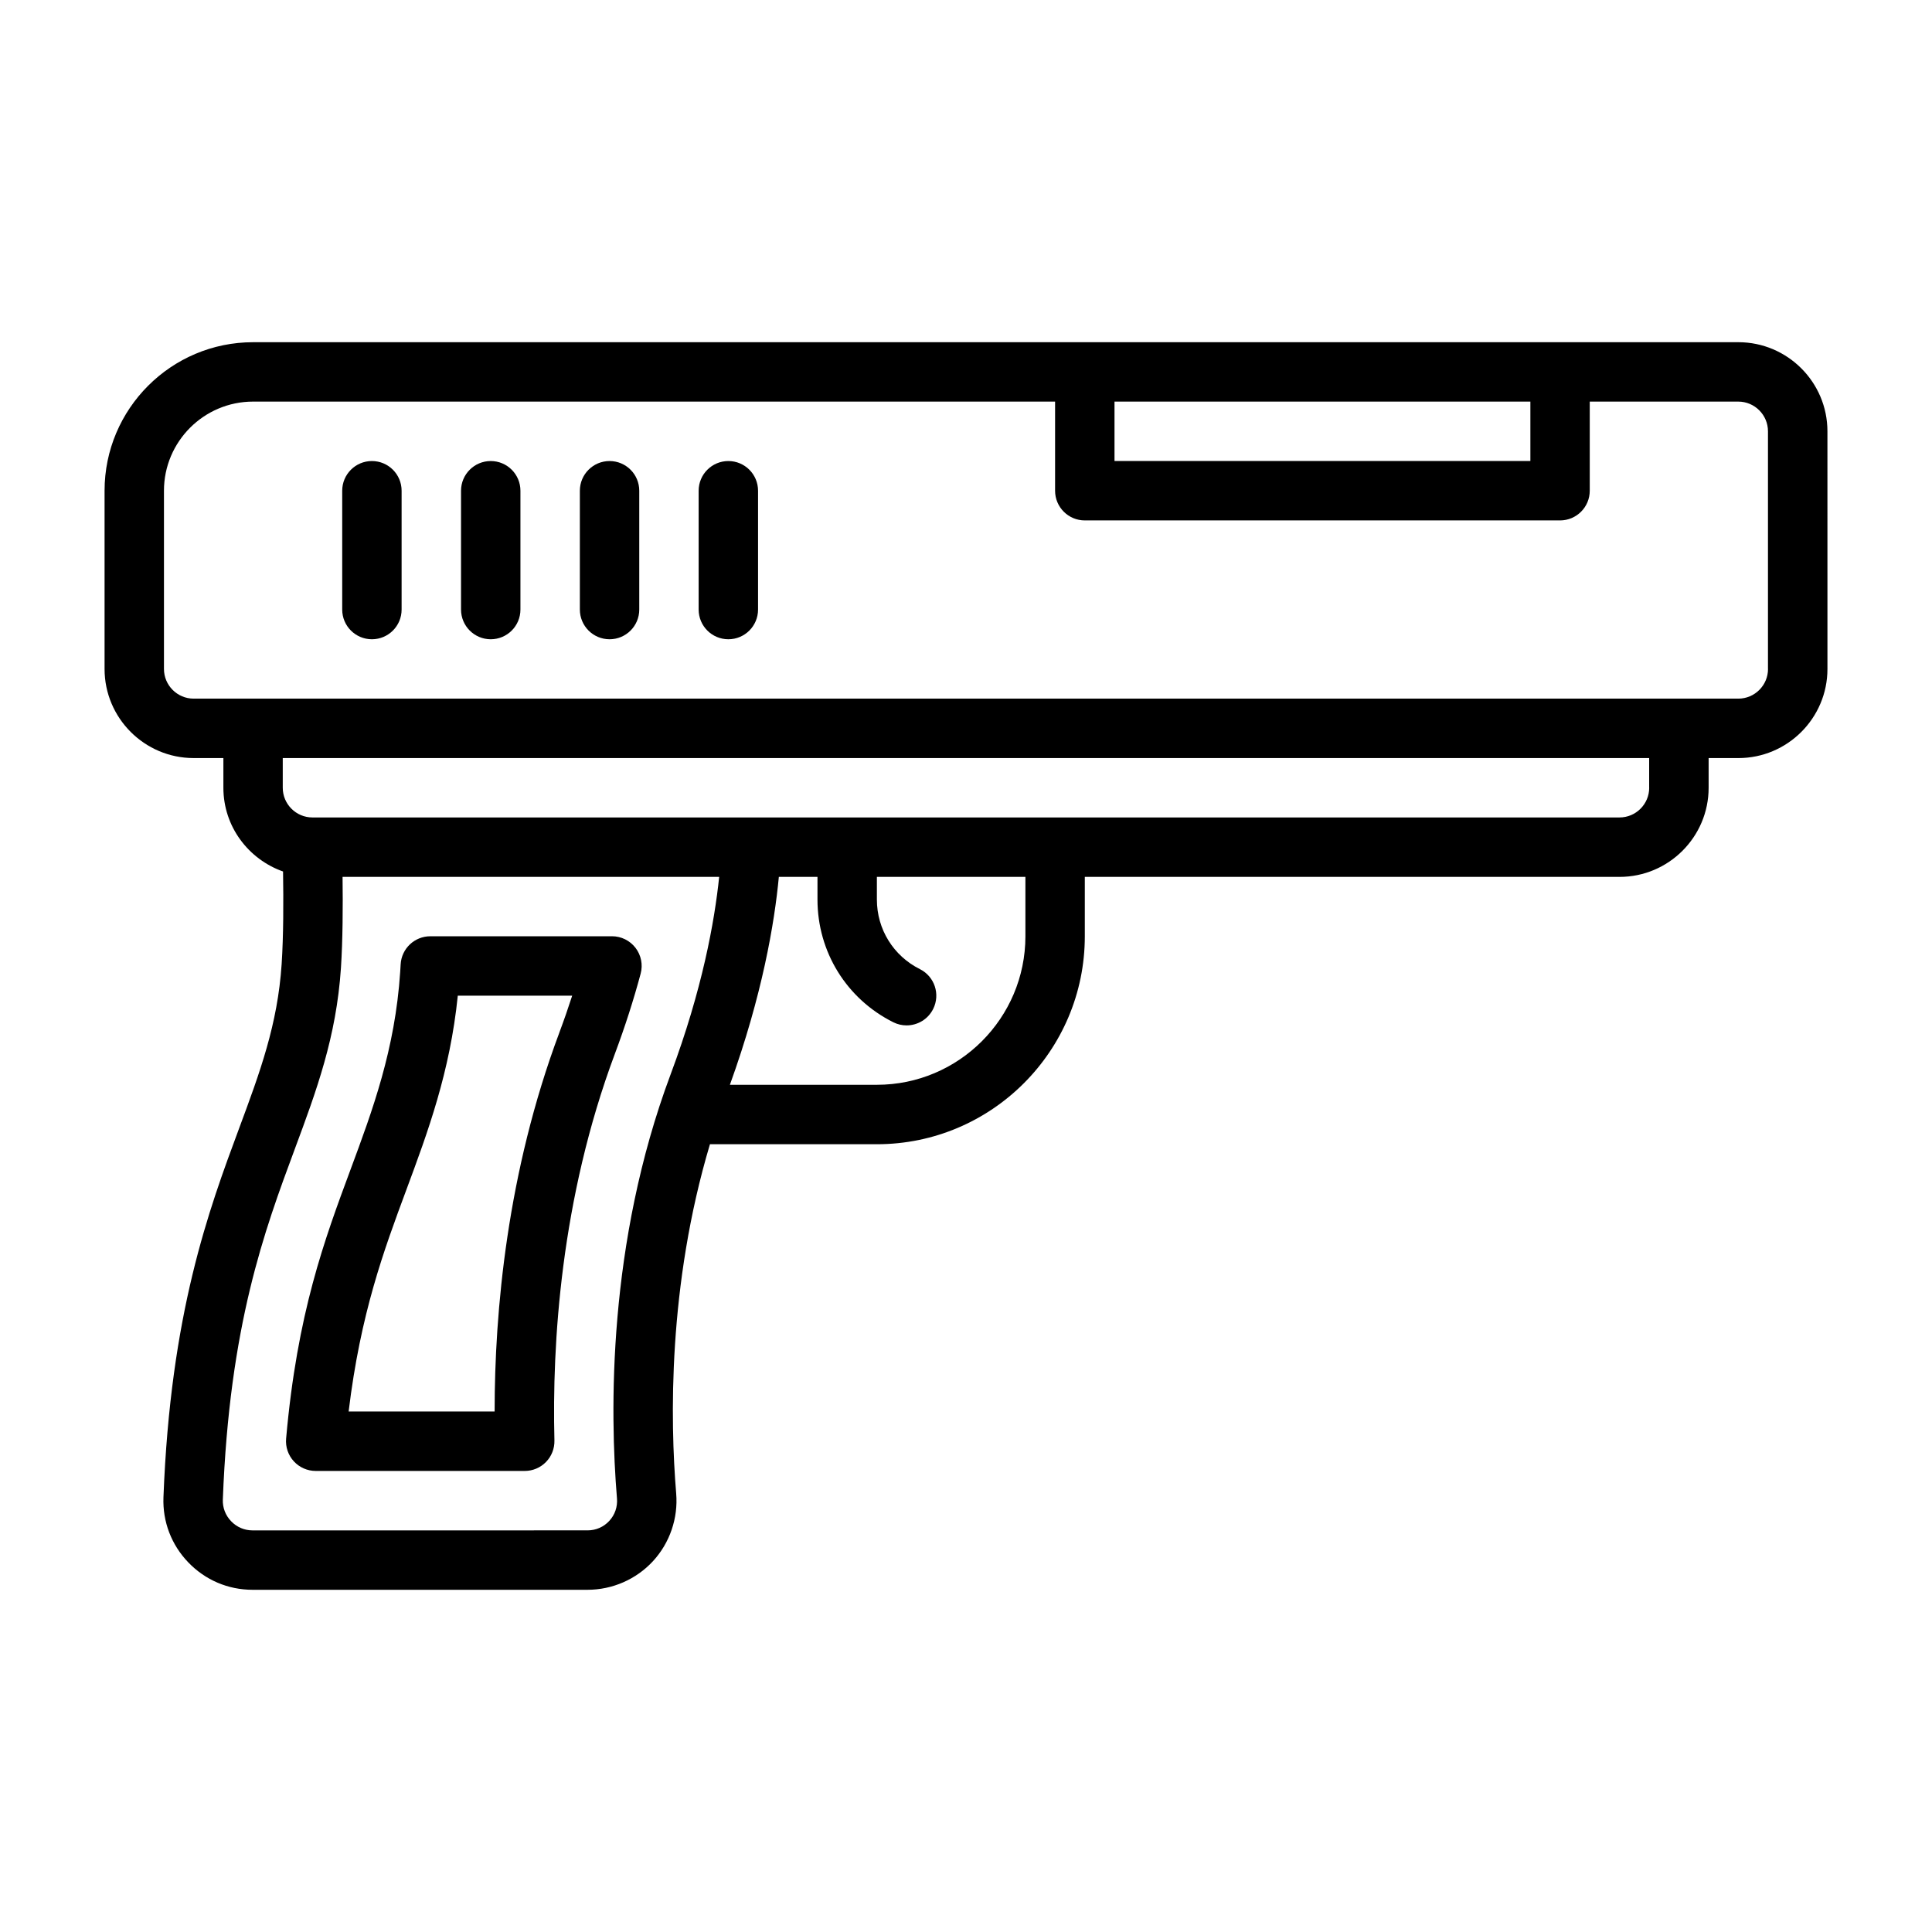 <?xml version="1.0" encoding="UTF-8"?>
<!-- Uploaded to: SVG Repo, www.svgrepo.com, Generator: SVG Repo Mixer Tools -->
<svg fill="#000000" width="800px" height="800px" version="1.1" viewBox="144 144 512 512" xmlns="http://www.w3.org/2000/svg">
 <g>
  <path d="m604.67 234.69h-393.6c-21.703 0-39.359 17.66-39.359 39.359v47.23c0 13.023 10.594 23.617 23.617 23.617h7.871v7.871c0 10.273 6.633 18.945 15.812 22.188 0.125 7.809 0.117 17.082-0.371 24.527-1.055 16.016-5.766 28.707-11.219 43.395-8.129 21.883-18.242 49.117-20.105 97.934-0.242 6.453 2.098 12.582 6.594 17.25 4.5 4.676 10.543 7.25 17.012 7.25h88.781c6.586 0 12.906-2.769 17.352-7.594 4.445-4.832 6.688-11.375 6.141-17.941-1.59-19.207-2.223-55.117 8.949-92.543h44.238c30.387 0 55.105-24.719 55.105-55.105v-15.742h141.7c13.023 0 23.617-10.594 23.617-23.617v-7.871h7.871c13.023 0 23.617-10.594 23.617-23.617l-0.004-62.977c0-13.023-10.594-23.617-23.617-23.617zm-55.105 15.742v15.742h-110.21v-15.742zm-242.06 290.64c0.184 2.231-0.539 4.356-2.039 5.981-1.492 1.621-3.539 2.512-5.766 2.512l-88.781 0.004c-2.152 0-4.168-0.859-5.668-2.426-1.5-1.559-2.281-3.594-2.199-5.731 1.766-46.297 10.988-71.137 19.125-93.055 5.644-15.188 10.969-29.535 12.176-47.84 0.484-7.379 0.531-16.367 0.43-24.137h99.805c-1.219 11.742-4.438 29.801-12.871 52.348-16.75 44.781-16.094 89.605-14.215 112.34zm108.24-148.95c0 21.703-17.66 39.359-39.359 39.359h-38.957c8.594-23.762 11.824-42.887 12.973-55.105h10.238v6.016c0 13.855 7.699 26.316 20.094 32.516 1.129 0.566 2.332 0.832 3.512 0.832 2.891 0 5.668-1.59 7.051-4.352 1.945-3.891 0.371-8.617-3.519-10.562-7.027-3.512-11.395-10.574-11.395-18.43v-6.016h39.359v15.742zm165.31-39.359c0 4.34-3.527 7.871-7.871 7.871h-346.38c-4.34 0-7.871-3.531-7.871-7.871v-7.871h362.11v7.871zm31.488-31.488c0 4.34-3.527 7.871-7.871 7.871h-409.35c-4.34 0-7.871-3.531-7.871-7.871v-47.23c0-13.023 10.594-23.617 23.617-23.617h212.54v23.617c0 4.348 3.519 7.871 7.871 7.871h125.95c4.352 0 7.871-3.523 7.871-7.871v-23.617h39.359c4.344 0 7.871 3.531 7.871 7.871v62.977z"/>
  <path d="m306.17 392.12h-48.133c-4.18 0-7.629 3.266-7.859 7.441l-0.121 1.984c-1.355 20.594-7.336 36.703-13.125 52.301-6.973 18.781-14.184 38.199-17.109 71.406-0.195 2.199 0.547 4.383 2.039 6.008 1.492 1.629 3.598 2.555 5.805 2.555h55.391c2.121 0 4.156-0.855 5.637-2.375 1.484-1.52 2.285-3.574 2.234-5.695-0.641-25.492 1.621-63.98 16.043-102.54 2.664-7.121 4.953-14.25 6.809-21.184 0.633-2.363 0.129-4.887-1.359-6.828s-3.793-3.078-6.242-3.078zm-13.949 25.566c-13.844 37.016-17.137 73.801-17.141 100.38h-38.688c3.148-26.043 9.312-42.645 15.301-58.766 5.691-15.332 11.562-31.148 13.629-51.441h30.316c-1.051 3.262-2.191 6.543-3.422 9.824z"/>
  <path d="m242.56 266.18c-4.348 0-7.871 3.523-7.871 7.871v31.488c0 4.348 3.523 7.871 7.871 7.871s7.871-3.523 7.871-7.871v-31.488c0-4.348-3.523-7.871-7.871-7.871z"/>
  <path d="m274.05 266.18c-4.348 0-7.871 3.523-7.871 7.871v31.488c0 4.348 3.523 7.871 7.871 7.871s7.871-3.523 7.871-7.871v-31.488c0-4.348-3.523-7.871-7.871-7.871z"/>
  <path d="m305.54 266.18c-4.348 0-7.871 3.523-7.871 7.871v31.488c0 4.348 3.523 7.871 7.871 7.871s7.871-3.523 7.871-7.871v-31.488c0-4.348-3.523-7.871-7.871-7.871z"/>
  <path d="m337.02 266.18c-4.348 0-7.871 3.523-7.871 7.871v31.488c0 4.348 3.523 7.871 7.871 7.871 4.348 0 7.871-3.523 7.871-7.871v-31.488c0-4.348-3.523-7.871-7.871-7.871z"/>
 </g>
</svg>